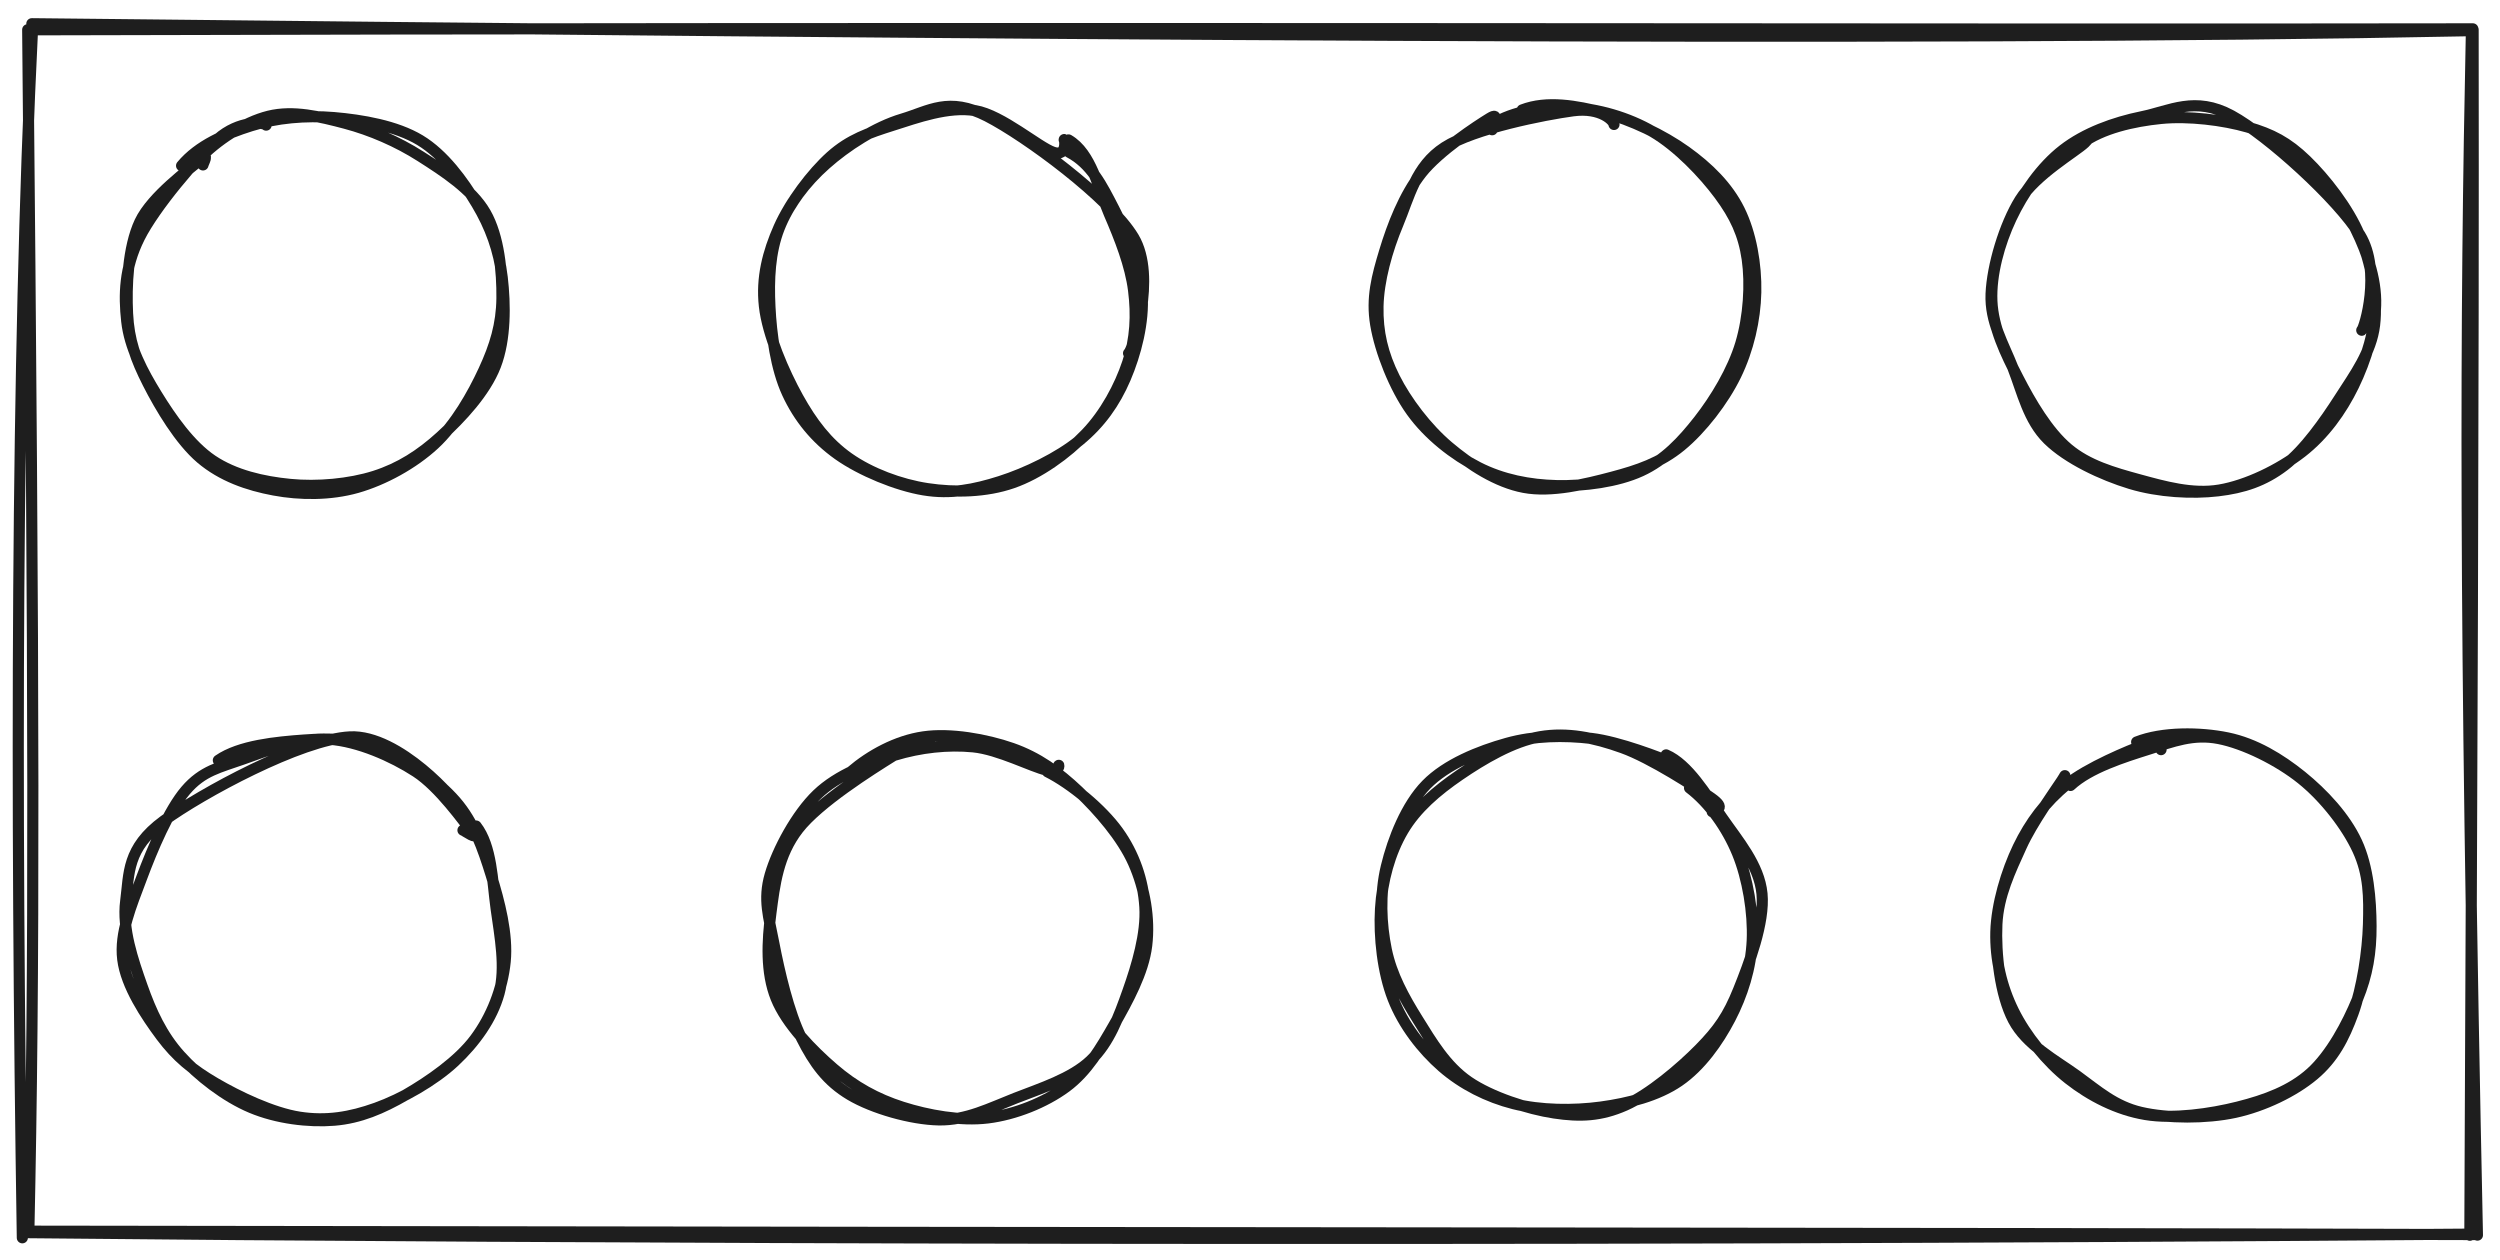<svg version="1.1"
  xmlns="http://www.w3.org/2000/svg" viewBox="0 0 899.038 453.228" width="1798.076" height="906.455">
  <!-- svg-source:excalidraw -->

  <defs>
    <style class="style-fonts">
      @font-face {
        font-family: "Virgil";
        src: url("https://excalidraw.com/Virgil.woff2");
      }
      @font-face {
        font-family: "Cascadia";
        src: url("https://excalidraw.com/Cascadia.woff2");
      }
    </style>

  </defs>
  <rect x="0" y="0" width="899.038" height="453.228" fill="none"></rect>
  <g stroke-linecap="round" transform="translate(10 10) rotate(0 439.519 216.614)">
    <path d="M1.45 -1.47 C338.66 2.22, 677.69 5.11, 877.46 1.05 M0.29 0.72 C348.24 -0.28, 694.69 0.73, 879.26 0.37 M878.77 0.41 C876.55 106.4, 876.19 210.53, 880.92 434.17 M879.37 0.68 C879.57 135.05, 878.88 272.98, 878.2 434.22 M877.74 433.82 C530.53 436.51, 183.84 435.23, -0.2 433.28 M879.76 433.97 C673.92 433.34, 468.29 433.51, -0.48 432.75 M-1.97 435.13 C-4.44 275.94, -4.11 117.68, 1.65 1.48 M0.37 433.1 C2.39 338.88, 2.33 243.23, -0.04 0.69" stroke="#1e1e1e" stroke-width="4" fill="none"></path>
  </g>
  <g stroke-linecap="round" transform="translate(45.137 40.41) rotate(0 67.612 67.927)">
    <path d="M20.16 19.18 C26.24 11.86, 35.98 7.72, 45.11 4.84 C54.23 1.95, 64.77 1.01, 74.9 1.87 C85.03 2.73, 97.33 4.83, 105.89 10 C114.45 15.16, 121.35 24.65, 126.28 32.88 C131.21 41.11, 134.34 49.65, 135.47 59.36 C136.6 69.06, 136.73 81.57, 133.05 91.09 C129.37 100.62, 120.62 109.9, 113.38 116.53 C106.13 123.15, 98.62 127.96, 89.59 130.84 C80.56 133.72, 68.92 134.75, 59.19 133.79 C49.46 132.84, 39.21 130.51, 31.21 125.14 C23.22 119.77, 16.36 109.9, 11.23 101.56 C6.1 93.21, 1.47 84.5, 0.43 75.08 C-0.6 65.66, -0.44 55.94, 5.01 45.03 C10.47 34.12, 25.58 16.35, 33.17 9.61 C40.76 2.87, 49.72 3.46, 50.57 4.59 M26.09 17.1 C32.73 10.04, 42.66 3.56, 51.49 1.37 C60.32 -0.82, 69.94 1.53, 79.05 3.94 C88.16 6.36, 97.74 10.47, 106.14 15.84 C114.54 21.21, 124.59 27.66, 129.46 36.16 C134.33 44.65, 135.47 57.38, 135.37 66.81 C135.27 76.24, 132.91 83.99, 128.86 92.74 C124.81 101.5, 118.68 112.32, 111.08 119.34 C103.48 126.37, 92.9 132.15, 83.29 134.9 C73.67 137.64, 62.75 137.56, 53.39 135.81 C44.03 134.07, 34.68 130.84, 27.12 124.43 C19.57 118.02, 12.45 106.06, 8.05 97.37 C3.65 88.68, 1.21 81.98, 0.73 72.3 C0.25 62.63, 0.84 48.53, 5.18 39.33 C9.52 30.13, 22.99 20.51, 26.78 17.11 C30.56 13.7, 27.74 18.71, 27.86 18.9" stroke="#1e1e1e" stroke-width="4" fill="none"></path>
  </g>
  <g stroke-linecap="round" transform="translate(275.342 40.173) rotate(0 67.612 67.927)">
    <path d="M109.08 14.54 C117.15 18.8, 120.85 26.39, 125.24 34.9 C129.62 43.4, 134.71 55.39, 135.39 65.56 C136.07 75.73, 133.09 87.14, 129.33 95.91 C125.57 104.69, 120.34 112.05, 112.84 118.22 C105.33 124.4, 93.64 130.01, 84.31 132.97 C74.97 135.93, 66.55 137.61, 56.85 136 C47.15 134.39, 34.27 129.1, 26.09 123.3 C17.92 117.5, 11.88 110.06, 7.79 101.2 C3.69 92.34, 2.02 80.02, 1.54 70.14 C1.05 60.26, 1.5 50.49, 4.85 41.94 C8.2 33.4, 14.24 25.42, 21.62 18.87 C29 12.31, 39.47 5.5, 49.14 2.63 C58.81 -0.25, 65.77 -5.49, 79.63 1.61 C93.5 8.71, 123.85 31, 132.33 45.21 C140.8 59.42, 131.85 86.26, 130.5 86.86 M108.89 10.14 C117.12 14.93, 119.6 27.61, 123.51 36.63 C127.41 45.65, 131.2 55.31, 132.31 64.24 C133.43 73.17, 133.04 81.63, 130.19 90.21 C127.35 98.79, 122.13 108.54, 115.23 115.75 C108.33 122.96, 98.31 130.17, 88.8 133.47 C79.3 136.77, 68.03 137.04, 58.21 135.55 C48.39 134.07, 37.67 130.03, 29.9 124.57 C22.14 119.11, 16.68 111.89, 11.62 102.79 C6.56 93.68, 0.68 80.14, -0.45 69.93 C-1.59 59.72, 0.83 50.52, 4.81 41.54 C8.79 32.56, 16.61 22.17, 23.42 16.06 C30.24 9.96, 37.07 7.64, 45.72 4.89 C54.37 2.15, 65.71 -2.01, 75.34 -0.39 C84.97 1.23, 98.16 12.85, 103.5 14.6 C108.83 16.35, 107.42 9.22, 107.35 10.09" stroke="#1e1e1e" stroke-width="4" fill="none"></path>
  </g>
  <g stroke-linecap="round" transform="translate(46.328 265.922) rotate(0 67.612 67.927)">
    <path d="M32.19 7.5 C39.84 2.16, 53.14 0.92, 62.91 0.21 C72.68 -0.5, 81.72 -0.43, 90.82 3.24 C99.93 6.92, 110.94 14.65, 117.52 22.24 C124.1 29.83, 127.33 39.17, 130.3 48.77 C133.27 58.38, 136.32 70.02, 135.35 79.85 C134.38 89.67, 130.47 99.7, 124.5 107.7 C118.54 115.7, 107.97 122.97, 99.53 127.84 C91.09 132.71, 83.13 136.16, 73.88 136.92 C64.63 137.68, 53.25 136.27, 44.01 132.39 C34.76 128.52, 24.97 120.94, 18.43 113.65 C11.88 106.37, 8.01 97.92, 4.75 88.67 C1.49 79.42, -2.44 68.04, -1.13 58.14 C0.18 48.24, -0.85 39.11, 12.59 29.26 C26.04 19.42, 61.93 -0.06, 79.52 -0.93 C97.11 -1.8, 118.42 22.59, 118.12 24.06 M124.89 31.13 C130.55 38.4, 130.7 50.82, 132.08 60.84 C133.46 70.85, 135.66 82.05, 133.16 91.22 C130.66 100.39, 124.46 108.96, 117.09 115.85 C109.71 122.74, 98.2 129.24, 88.91 132.57 C79.62 135.9, 71 137.33, 61.36 135.83 C51.72 134.33, 39.35 128.42, 31.07 123.57 C22.79 118.72, 17.21 114.14, 11.66 106.73 C6.12 99.31, -1.02 88.58, -2.19 79.08 C-3.36 69.58, 0.85 59.87, 4.62 49.74 C8.39 39.61, 14.35 25.44, 20.44 18.32 C26.53 11.2, 32.56 10.09, 41.18 7.02 C49.8 3.96, 61.81 -0.83, 72.15 -0.07 C82.5 0.69, 94.72 6.05, 103.26 11.6 C111.8 17.14, 120.57 29.7, 123.39 33.21 C126.21 36.72, 120.61 32.71, 120.16 32.64" stroke="#1e1e1e" stroke-width="4" fill="none"></path>
  </g>
  <g stroke-linecap="round" transform="translate(276.25 265.685) rotate(0 67.612 67.927)">
    <path d="M29.68 11.91 C36.79 5.81, 46.17 0.71, 55.84 -0.7 C65.51 -2.12, 78.41 0.18, 87.7 3.43 C96.99 6.69, 104.28 11.95, 111.56 18.83 C118.84 25.71, 127.3 35.45, 131.39 44.7 C135.49 53.94, 137.28 64.62, 136.12 74.31 C134.96 84, 129.25 94.33, 124.42 102.82 C119.58 111.3, 114.68 119.64, 107.11 125.22 C99.54 130.81, 88.8 135.13, 78.99 136.34 C69.18 137.55, 57.5 135.41, 48.24 132.46 C38.99 129.51, 31.06 125.14, 23.49 118.61 C15.92 112.09, 6.58 102.62, 2.83 93.29 C-0.92 83.96, -0.35 72.8, 0.98 62.65 C2.31 52.5, 3.51 41.81, 10.83 32.39 C18.14 22.98, 36.86 11.17, 44.86 6.19 C52.85 1.21, 58.41 1.81, 58.82 2.52 M100.44 11.87 C108.98 16.17, 119.96 25.22, 125.79 33.32 C131.63 41.42, 134.86 50.91, 135.46 60.47 C136.06 70.03, 132.64 81.47, 129.38 90.68 C126.12 99.89, 122.66 109.3, 115.91 115.73 C109.16 122.15, 98 125.69, 88.9 129.24 C79.8 132.8, 71.22 137.25, 61.32 137.05 C51.41 136.85, 37.67 132.94, 29.45 128.04 C21.23 123.14, 16.55 116.7, 11.99 107.64 C7.42 98.59, 3.95 83.49, 2.07 73.7 C0.19 63.91, -1.88 57.86, 0.71 48.91 C3.3 39.97, 10.15 27.19, 17.6 20.03 C25.05 12.86, 36.07 8.78, 45.43 5.92 C54.78 3.07, 64.62 2, 73.74 2.89 C82.86 3.78, 95.01 10.15, 100.14 11.27 C105.26 12.38, 104.51 9.05, 104.48 9.57" stroke="#1e1e1e" stroke-width="4" fill="none"></path>
  </g>
  <g stroke-linecap="round" transform="translate(495.396 39.353) rotate(0 67.612 67.927)">
    <path d="M52 0.17 C60.91 -3.26, 71.45 -1.34, 81.26 1.14 C91.06 3.62, 102.7 9.24, 110.84 15.07 C118.98 20.9, 125.9 27.7, 130.09 36.14 C134.29 44.59, 136.22 55.84, 136.01 65.75 C135.8 75.66, 133.32 86.38, 128.84 95.58 C124.35 104.78, 116.54 114.86, 109.11 120.98 C101.68 127.09, 93.67 129.78, 84.26 132.27 C74.85 134.77, 62.47 137.77, 52.67 135.93 C42.87 134.09, 33.22 127.8, 25.46 121.23 C17.7 114.66, 10.32 104.91, 6.1 96.5 C1.88 88.09, -0.06 80.02, 0.15 70.79 C0.36 61.57, 3.35 50.67, 7.35 41.15 C11.34 31.62, 13.64 20.41, 24.12 13.63 C34.6 6.86, 60.09 1.87, 70.24 0.5 C80.39 -0.87, 85.04 4.18, 85.02 5.41 M41.31 5.28 C48.7 0.64, 59.76 -1.22, 69.38 -0.75 C79 -0.29, 90.1 2.83, 99.02 8.07 C107.93 13.3, 117.23 23.03, 122.88 30.65 C128.53 38.28, 131.64 44.88, 132.93 53.81 C134.21 62.74, 133.5 74.56, 130.6 84.23 C127.7 93.89, 121.5 104.16, 115.52 111.8 C109.54 119.43, 103.26 126.11, 94.74 130.02 C86.22 133.94, 74.18 135.5, 64.43 135.28 C54.67 135.06, 44.89 133.14, 36.19 128.7 C27.49 124.25, 18.34 117.15, 12.2 108.6 C6.06 100.05, 0.94 86.99, -0.67 77.39 C-2.28 67.78, -0.19 60.05, 2.56 50.95 C5.31 41.86, 9.53 30.78, 15.82 22.82 C22.11 14.86, 36.07 5.75, 40.3 3.17 C44.54 0.59, 40.47 5.73, 41.21 7.31" stroke="#1e1e1e" stroke-width="4" fill="none"></path>
  </g>
  <g stroke-linecap="round" transform="translate(496.382 264.309) rotate(0 67.612 67.927)">
    <path d="M111.2 19.05 C118.35 24.48, 124.65 33.36, 128.41 42.49 C132.16 51.62, 134.18 63.92, 133.75 73.83 C133.31 83.74, 130.2 93.51, 125.81 101.95 C121.42 110.39, 115.14 119.18, 107.4 124.49 C99.66 129.8, 89.26 132.45, 79.36 133.8 C69.47 135.15, 57.55 135.02, 48.03 132.62 C38.52 130.21, 29.53 125.65, 22.29 119.35 C15.05 113.05, 8.28 104.3, 4.58 94.83 C0.87 85.35, -0.53 72.58, 0.07 62.5 C0.67 52.42, 3.44 42.35, 8.18 34.33 C12.92 26.32, 20.31 20.03, 28.52 14.41 C36.73 8.79, 47.7 2.25, 57.46 0.62 C67.21 -1.02, 76.79 0.91, 87.06 4.6 C97.33 8.28, 113.71 18.88, 119.09 22.72 C124.47 26.56, 120.71 26.83, 119.35 27.61 M102.78 7.16 C110.68 10.59, 117.09 21.34, 122.84 29.66 C128.59 37.99, 136.26 46.76, 137.26 57.09 C138.25 67.43, 132.56 82.35, 128.82 91.65 C125.08 100.96, 121.6 105.98, 114.8 112.9 C108 119.82, 96.75 129.33, 88.03 133.18 C79.32 137.02, 71.92 137.36, 62.54 135.94 C53.15 134.53, 39.9 130.28, 31.72 124.68 C23.54 119.08, 18.38 110.24, 13.45 102.32 C8.52 94.4, 4.03 86.33, 2.15 77.17 C0.27 68, -0.24 57.2, 2.16 47.32 C4.55 37.44, 9.32 25.26, 16.54 17.88 C23.76 10.49, 35.55 5.78, 45.46 3.01 C55.36 0.23, 66 0.06, 75.95 1.24 C85.91 2.42, 100.76 8.25, 105.2 10.09 C109.64 11.93, 103.96 11.07, 102.6 12.26" stroke="#1e1e1e" stroke-width="4" fill="none"></path>
  </g>
  <g stroke-linecap="round" transform="translate(717.603 40.518) rotate(0 67.612 67.927)">
    <path d="M109.12 16.22 C117.08 21.32, 123.23 30.08, 127.83 38.62 C132.43 47.17, 136.57 57.55, 136.73 67.48 C136.89 77.41, 133.22 89.1, 128.79 98.2 C124.36 107.3, 118.18 115.84, 110.14 122.09 C102.1 128.34, 90.32 134.06, 80.55 135.7 C70.78 137.35, 60.61 134.44, 51.52 131.96 C42.44 129.47, 33.26 126.89, 26.03 120.8 C18.79 114.7, 12.67 104.23, 8.12 95.38 C3.56 86.53, -0.88 77.29, -1.29 67.73 C-1.7 58.16, 1.38 47.03, 5.65 37.97 C9.92 28.92, 16.48 19.48, 24.32 13.39 C32.16 7.31, 42.59 3.51, 52.68 1.45 C62.77 -0.61, 71.79 -6.06, 84.86 1.04 C97.93 8.15, 123.31 31.19, 131.12 44.05 C138.93 56.92, 132.68 77.62, 131.72 78.24 M30.91 11.11 C38.26 5.64, 49.56 3.08, 59.51 2.08 C69.47 1.09, 81.94 2.66, 90.65 5.17 C99.36 7.68, 105.04 10.65, 111.76 17.14 C118.48 23.64, 126.87 34.25, 130.96 44.13 C135.06 54, 137.52 66.65, 136.33 76.38 C135.15 86.12, 129.26 94.11, 123.85 102.53 C118.44 110.95, 111.17 121.34, 103.86 126.91 C96.54 132.49, 89.19 134.91, 79.97 135.99 C70.75 137.07, 58.72 136.46, 48.54 133.38 C38.35 130.3, 25.91 124.45, 18.87 117.52 C11.83 110.59, 9.69 100.53, 6.29 91.81 C2.88 83.08, -2 75.24, -1.58 65.16 C-1.16 55.08, 3.21 40.38, 8.82 31.33 C14.43 22.28, 28.69 14.05, 32.07 10.87 C35.44 7.69, 29.16 11.34, 29.08 12.25" stroke="#1e1e1e" stroke-width="4" fill="none"></path>
  </g>
  <g stroke-linecap="round" transform="translate(718.589 265.474) rotate(0 67.612 67.927)">
    <path d="M49.78 1.36 C59.02 -2.3, 72.61 -2.16, 82.5 -0.11 C92.38 1.94, 101.38 7.42, 109.12 13.66 C116.86 19.91, 124.77 28.37, 128.92 37.35 C133.08 46.33, 134.03 58.12, 134.07 67.55 C134.12 76.97, 132.79 85.08, 129.18 93.88 C125.58 102.68, 119.61 113.88, 112.44 120.34 C105.27 126.8, 96.09 130.14, 86.17 132.64 C76.25 135.13, 63.08 137.01, 52.94 135.32 C42.8 133.63, 33.22 128.71, 25.32 122.51 C17.42 116.31, 9.89 106.95, 5.53 98.13 C1.17 89.32, -1.12 79.44, -0.85 69.61 C-0.57 59.77, 2.95 47.94, 7.2 39.12 C11.45 30.3, 17.06 22.8, 24.63 16.67 C32.2 10.55, 46.96 4.46, 52.61 2.36 C58.27 0.27, 58.29 3.13, 58.56 4.11 M26 16.99 C32.79 10.66, 45.14 6.8, 54.02 3.99 C62.89 1.17, 70.09 -1.66, 79.26 0.11 C88.44 1.88, 100.7 7.93, 109.04 14.62 C117.38 21.31, 125.31 31.53, 129.33 40.24 C133.34 48.96, 133.43 57.14, 133.15 66.91 C132.86 76.68, 130.89 89.85, 127.62 98.88 C124.34 107.9, 120.55 115.14, 113.48 121.08 C106.4 127.03, 95.52 132.31, 85.17 134.56 C74.82 136.8, 60.86 136.76, 51.36 134.55 C41.87 132.35, 35.86 126.86, 28.21 121.31 C20.55 115.77, 10.21 110.37, 5.43 101.31 C0.65 92.24, -0.96 77.35, -0.48 66.95 C0 56.55, 4.41 47.54, 8.31 38.91 C12.21 30.29, 20.41 19.04, 22.9 15.19 C25.39 11.35, 22.65 14.98, 23.25 15.82" stroke="#1e1e1e" stroke-width="4" fill="none"></path>
  </g>
</svg>